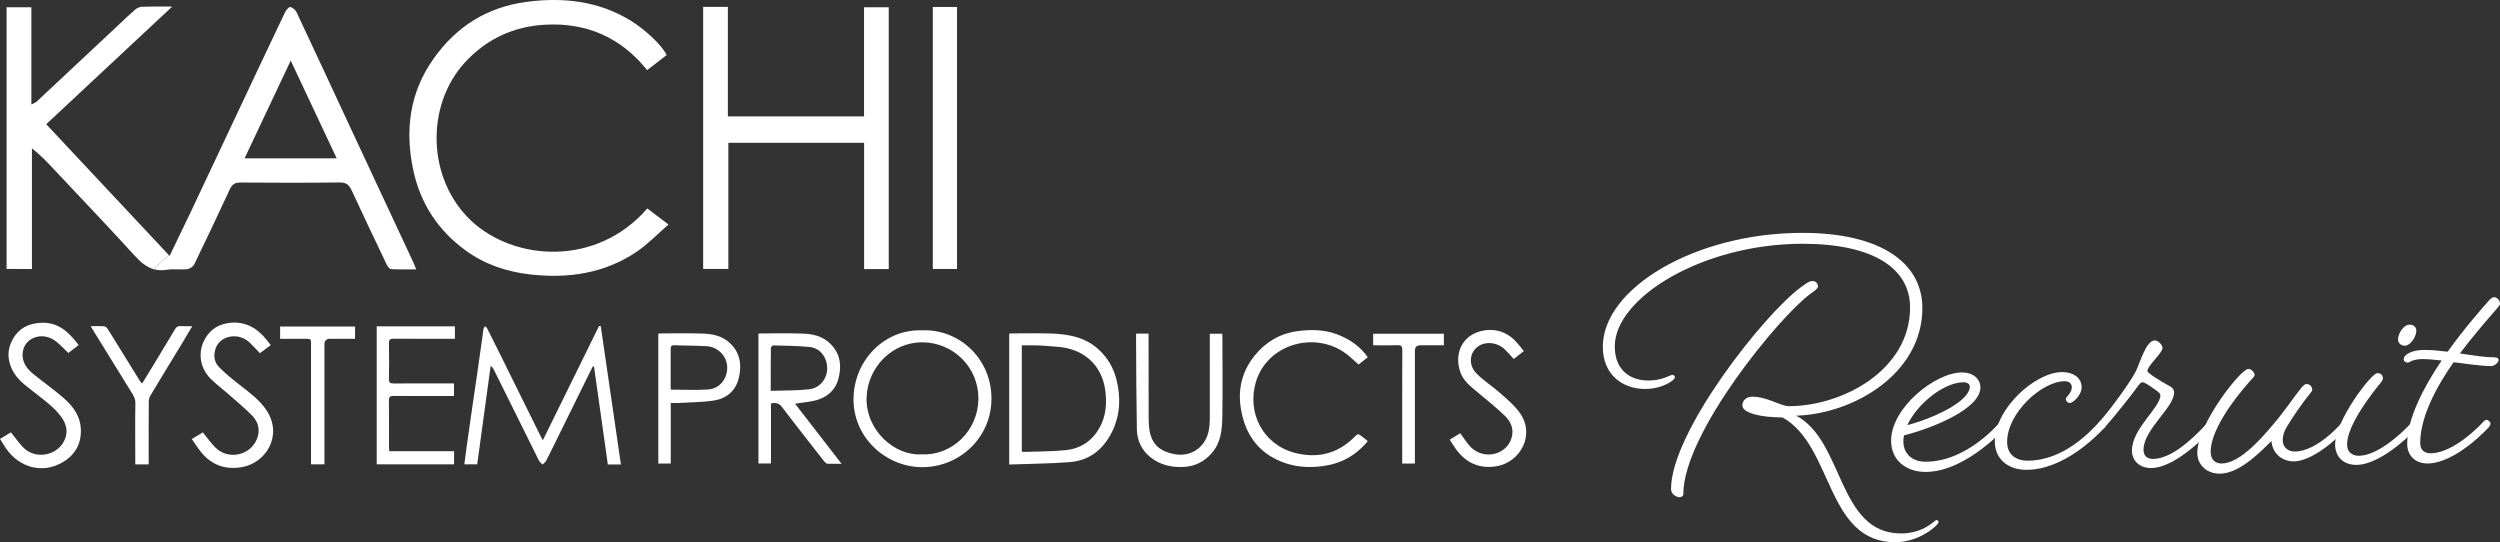 <?xml version="1.0" encoding="UTF-8"?>
<svg id="uuid-70c360d5-87a9-422f-a57e-a7044d6ff5e0" data-name="レイヤー 2" xmlns="http://www.w3.org/2000/svg" viewBox="0 0 756.812 164.145">
  <rect x="0" y="0" width="756.812" height="164.145" fill="#333333" stroke="none"/>
  <defs>
    <style>
      .uuid-5ac8c5f4-6338-4a53-a81c-4a59e1c7a77f {
        fill: #fff;
        stroke-width: 0px;
      }
    </style>
  </defs>
  <g id="uuid-29088a26-2f44-4797-9177-c26ce1d55692" data-name="レイヤー 1">
    <g>
      <path class="uuid-5ac8c5f4-6338-4a53-a81c-4a59e1c7a77f" d="m461.287,106.296c-1.02.802-2.016,1.579-3.036,2.381-.923-.996-1.773-2.016-2.745-2.939-2.065-2.016-5.465-2.478-7.7-1.093-2.964,1.773-3.474,5.781-.802,8.453,2.138,2.162,4.761,3.814,7.044,5.83,2.089,1.846,4.275,3.644,5.903,5.878,5.004,6.801.267,15.085-6.826,16.324-5.198.899-9.255-.947-12.34-5.101-.656-.899-1.215-1.87-1.919-2.939,1.166-.704,2.138-1.287,3.182-1.943.923,1.239,1.725,2.502,2.672,3.644,3.862,4.567,10.542,3.134,12.51-1.287,1.336-2.988.437-5.611-1.725-7.676-2.672-2.575-5.587-4.883-8.429-7.263-2.016-1.676-4.081-3.304-4.98-5.854-1.992-5.611.486-11.441,6.923-12.631,4.3-.777,7.943.802,10.688,4.227.534.607,1.02,1.263,1.579,1.992Z"/>
      <path class="uuid-5ac8c5f4-6338-4a53-a81c-4a59e1c7a77f" d="m437.093,101.025v3.498h-7.117q-1.652,0-1.652,1.652v34.153h-3.838v-1.385c0-10.98-.024-21.959.024-32.939,0-1.166-.291-1.555-1.482-1.506-2.405.097-4.81.024-7.336.024v-3.498h21.4Z"/>
      <path class="uuid-5ac8c5f4-6338-4a53-a81c-4a59e1c7a77f" d="m412.437,132.239c.51.413,1.045.826,1.627,1.287-3.619,4.421-8.137,6.85-13.652,7.579-3.838.51-7.603.34-11.295-.899-6.68-2.259-10.98-6.85-12.826-13.554-1.919-6.899-1.045-13.409,3.595-19.093,3.328-4.081,7.627-6.607,12.899-7.312,4.64-.632,9.231-.437,13.579,1.627,3.061,1.433,5.684,3.401,7.7,6.267-1.02.802-1.943,1.53-2.793,2.21-1.579-1.336-2.964-2.818-4.64-3.887-9.571-6.194-23.028-1.87-26.38,8.963-2.939,9.522,2.138,19.19,11.757,21.668,6.729,1.725,12.826.34,17.878-4.688,1.215-1.19,1.215-1.215,2.551-.17Z"/>
      <path class="uuid-5ac8c5f4-6338-4a53-a81c-4a59e1c7a77f" d="m370.05,102.24c0,8.065.121,16.154-.024,24.218-.073,3.789-.486,7.603-3.158,10.664-2.259,2.599-5.101,4.081-8.575,4.227-3.619.17-6.996-.559-9.911-2.842-2.769-2.162-4.154-5.125-4.227-8.55-.17-9.449-.194-18.923-.243-28.396-.024-.146.024-.291.049-.583h3.741v1.385c0,8.089,0,16.154.024,24.218,0,1.312.073,2.648.291,3.935.802,4.3,3.498,6.194,7.409,6.947,5.247,1.02,9.376-2.21,10.397-6.704.267-1.166.389-2.381.413-3.546.024-8.235,0-16.469,0-24.704v-1.482h3.765c.024.389.049.802.049,1.215Z"/>
      <path class="uuid-5ac8c5f4-6338-4a53-a81c-4a59e1c7a77f" d="m337.985,114.919c1.36,5.465,1.142,10.785-1.385,15.886-2.623,5.247-6.801,8.599-12.704,9.085-6.073.486-12.194.486-18.388.729v-39.619c.437-.024.802-.073,1.166-.073,3.935,0,7.846-.097,11.781.049,5.15.194,10.129,1.142,14.113,4.81,2.745,2.502,4.518,5.563,5.417,9.133Zm-5.15,14.599c2.016-3.571,2.283-7.433,1.749-11.441-1.069-7.7-6.704-12.583-14.477-13.093-1.846-.121-3.668-.34-5.514-.413-1.725-.073-3.449-.024-5.271-.024v32.161c.267.049.413.097.583.097,4.251-.17,8.502-.097,12.729-.534,4.445-.462,7.967-2.745,10.202-6.753Z"/>
      <path class="uuid-5ac8c5f4-6338-4a53-a81c-4a59e1c7a77f" d="m279.055,100.005c11.222-.51,21.109,8.502,21.085,20.672,0,11.733-9.619,20.89-21.255,20.745-10.907-.17-20.769-9.158-20.502-20.987.267-11.514,9.449-20.817,20.672-20.429Zm17.125,20.769c.073-9.862-7.87-17.077-16.882-17.149-9.401-.049-16.591,7.7-16.955,16.518-.413,10.081,8.502,17.951,16.712,17.392,9.158.437,17.052-7.19,17.125-16.761Z"/>
      <path class="uuid-5ac8c5f4-6338-4a53-a81c-4a59e1c7a77f" d="m289.719,2.112v79.31h-7.336V2.112h7.336Z"/>
      <path class="uuid-5ac8c5f4-6338-4a53-a81c-4a59e1c7a77f" d="m269.047,2.209v79.237h-7.457v-38.21h-41.1v38.185h-7.627V2.088h7.482v33.157h41.222V2.209h7.482Z"/>
      <path class="uuid-5ac8c5f4-6338-4a53-a81c-4a59e1c7a77f" d="m254.764,140.401c-1.603,0-2.939.024-4.3-.024-.291-.024-.656-.34-.874-.607-4.3-5.49-8.623-10.955-12.826-16.518-.947-1.239-1.919-1.433-3.376-1.117v18.17h-3.789v-39.303c.364-.024.753-.073,1.166-.073,4.008,0,7.992-.073,12.0.049,3.255.097,6.34.729,8.769,3.255,2.818,2.915,3.279,6.389,2.356,10.105-.899,3.765-3.522,6.024-7.19,6.923-1.895.462-3.862.607-6.024.947,4.712,6.048,9.328,12.024,14.089,18.194Zm-9.741-22.566c3.182-.364,5.465-3.279,5.393-6.437-.049-3.134-2.04-6.048-5.368-6.364-3.644-.364-7.312-.364-10.98-.462-.219,0-.704.486-.704.729-.049,4.227-.049,8.453-.049,13.02,4.032-.146,7.895-.049,11.708-.486Z"/>
      <path class="uuid-5ac8c5f4-6338-4a53-a81c-4a59e1c7a77f" d="m221.073,103.964c3.036,2.939,3.522,6.631,2.575,10.494-.923,3.838-3.692,6.17-7.457,6.777-3.571.559-7.214.534-10.834.753-.704.049-1.457,0-2.308,0v18.34h-3.765v-39.327c.389-.024.753-.073,1.142-.073,4.032,0,8.065-.073,12.097.049,3.134.073,6.17.68,8.55,2.988Zm-6.704,13.943c3.619-.267,5.806-3.352,5.781-6.68-.049-3.425-2.842-6.267-6.34-6.437-3.206-.17-6.413-.146-9.619-.267-.972-.049-1.19.34-1.166,1.215.024,3.789,0,7.603,0,11.392,0,.316.049.607.073.826,3.862,0,7.579.194,11.271-.049Z"/>
      <path class="uuid-5ac8c5f4-6338-4a53-a81c-4a59e1c7a77f" d="m190.879,6.217c4.057,2.502,9.279,7.117,10.931,10.445-1.87,1.433-3.789,2.939-5.903,4.567-7.919-9.911-18.413-14.453-30.898-13.749-9.498.51-17.757,4.324-24.291,11.441-12.024,13.19-11.32,35.343,1.798,47.78,12.947,12.316,38.015,14.21,53.44-3.595,1.943,1.457,3.887,2.939,6.413,4.858-3.352,2.915-6.316,6.024-9.789,8.356-9.692,6.461-20.477,8.04-31.918,6.777-7.214-.802-13.822-3.012-19.651-7.239-8.356-6.048-13.724-14.186-15.886-24.291-2.599-12.097-1.142-23.587,6.17-33.862,6.85-9.668,16.202-15.571,28.056-17.125,11.077-1.482,21.74-.316,31.53,5.636Z"/>
      <path class="uuid-5ac8c5f4-6338-4a53-a81c-4a59e1c7a77f" d="m187.964,140.595h-3.959c-1.385-9.862-2.769-19.749-4.178-29.611-.121-.024-.243-.049-.34-.073-.316.607-.632,1.19-.923,1.798-2.866,5.806-5.733,11.635-8.599,17.441-1.53,3.085-3.012,6.194-4.591,9.279-.243.486-.753.802-1.142,1.215-.389-.413-.874-.802-1.117-1.287-4.542-9.109-9.061-18.243-13.579-27.376-.243-.462-.486-.874-.996-1.239-1.36,9.911-2.721,19.846-4.081,29.829h-3.887c.243-1.749.437-3.498.68-5.223.534-3.814,1.093-7.603,1.627-11.417.146-1.069.316-2.113.462-3.182.413-2.696.802-5.393,1.19-8.089.534-3.741,1.045-7.457,1.579-11.198.097-.632.121-1.287.267-1.943.073-.267.291-.486.437-.753.219.194.51.34.632.607,1.336,2.599,2.623,5.223,3.935,7.846,4.057,8.21,8.113,16.421,12.17,24.607.194.389.413.777.777,1.457,5.757-11.708,11.392-23.174,17.028-34.615l.51.073c2.016,13.919,4.057,27.838,6.097,41.853Z"/>
      <path class="uuid-5ac8c5f4-6338-4a53-a81c-4a59e1c7a77f" d="m137.706,98.79v3.765h-1.506c-5.684,0-11.368.024-17.052-.024-1.093,0-1.433.316-1.409,1.409.073,3.571.073,7.166,0,10.761-.024,1.117.364,1.385,1.433,1.385,5.563-.049,11.125-.024,16.688-.024h1.579v3.814h-1.482c-5.611,0-11.222.024-16.809-.024-1.093,0-1.433.316-1.409,1.409.049,4.688.024,9.401.024,14.089,0,.364.049.729.097,1.239h19.603v3.984h-23.417v-41.781h23.659Z"/>
      <path class="uuid-5ac8c5f4-6338-4a53-a81c-4a59e1c7a77f" d="m125.998,81.544c-2.672,0-5.125.073-7.579-.073-.486-.024-1.069-.802-1.36-1.385-3.546-7.433-7.093-14.866-10.567-22.372-.753-1.652-1.555-2.502-3.619-2.478-10.008.121-20.016.097-30.048.024-1.627-.024-2.526.486-3.231,1.992-3.546,7.627-7.142,15.255-10.81,22.809-.34.68-1.385,1.36-2.186,1.433-2.016.219-4.105-.17-6.073.17-1.506.243-2.818.17-4.032-.17l4.591-4.3c.097.097.194.17.267.267,2.308-4.761,4.421-9.158,6.534-13.579,5.125-10.834,10.202-21.692,15.328-32.526,4.348-9.231,8.696-18.461,13.093-27.667.34-.656,1.19-1.652,1.555-1.579.753.17,1.579.899,1.919,1.603,5.49,11.635,10.858,23.271,16.299,34.931,6.389,13.676,12.777,27.352,19.166,41.028.219.486.389.996.753,1.87Zm-51.959-33.619h27.886c-4.664-9.886-9.158-19.457-13.919-29.586-4.81,10.154-9.303,19.7-13.967,29.586Z"/>
      <path class="uuid-5ac8c5f4-6338-4a53-a81c-4a59e1c7a77f" d="m107.488,98.839v3.717h-7.53q-1.749,0-1.749,1.749v36.267h-4.057v-36.339c0-1.676-.024-1.676-1.7-1.676h-7.652v-3.717h22.688Z"/>
      <path class="uuid-5ac8c5f4-6338-4a53-a81c-4a59e1c7a77f" d="m80.913,103.138c.316.389.607.777,1.045,1.336-1.142.85-2.21,1.652-3.279,2.453-1.069-1.117-2.04-2.235-3.134-3.255-3.182-3.012-8.55-2.259-10.129,1.457-.85,2.04-.729,4.3.826,5.927,1.919,1.992,4.129,3.741,6.316,5.465,2.939,2.308,6,4.494,8.113,7.676,5.125,7.773-.316,16.032-7.482,17.222-5.125.874-9.303-.704-12.51-4.785-.899-1.142-1.676-2.405-2.623-3.717,1.263-.753,2.381-1.409,3.352-2.016,1.336,1.627,2.453,3.255,3.838,4.615,3.887,3.862,10.664,2.356,12.583-2.769,1.02-2.672.316-5.101-1.579-7.02-2.356-2.381-4.98-4.518-7.506-6.753-1.603-1.409-3.328-2.672-4.858-4.178-3.814-3.741-4.227-9.279-.972-13.506,1.676-2.186,4.032-3.279,6.801-3.571,4.834-.462,8.356,1.773,11.198,5.417Z"/>
      <path class="uuid-5ac8c5f4-6338-4a53-a81c-4a59e1c7a77f" d="m54.655,98.717c1.117.073,2.21.024,3.546.024-1.117,1.895-2.138,3.619-3.158,5.32-3.182,5.223-6.389,10.469-9.522,15.716-.316.51-.486,1.215-.486,1.846-.049,5.854-.024,11.708-.024,17.562v1.409h-4.057v-1.385c0-5.733-.073-11.465.024-17.198.024-1.457-.704-2.478-1.385-3.571-3.935-6.413-7.895-12.801-11.854-19.19-.049-.097-.097-.219-.219-.51,1.409,0,2.696-.073,3.959.049.389,0,.874.389,1.093.729,3.304,5.295,6.583,10.615,9.862,15.935.121.194.316.364.583.656,1.385-2.259,2.745-4.445,4.057-6.631,1.992-3.279,3.959-6.559,5.927-9.838.389-.68.85-.972,1.652-.923Z"/>
      <path class="uuid-5ac8c5f4-6338-4a53-a81c-4a59e1c7a77f" d="m42.971,2.039c2.866-.097,5.757-.049,9.158-.049-12.874,12.048-25.433,23.757-38.137,35.611,12.413,13.239,24.631,26.283,37.092,39.594l-4.591,4.3c-2.186-.656-3.959-2.162-5.733-4.105-7.87-8.672-16.008-17.125-24-25.676-2.186-2.332-4.324-4.664-7.093-6.801v36.509H1.992V2.209h7.506v29.441c.874-.486,1.312-.632,1.603-.899,8.526-7.943,17.004-15.911,25.506-23.878,1.433-1.336,2.818-2.696,4.3-3.959.559-.462,1.36-.85,2.065-.874Z"/>
      <path class="uuid-5ac8c5f4-6338-4a53-a81c-4a59e1c7a77f" d="m19.336,120.555c2.988,2.599,5.174,5.733,5.15,9.959-.024,4.372-2.138,7.555-5.83,9.595-5.878,3.304-12.777,1.457-16.785-4.3-.632-.923-1.215-1.919-1.87-2.939,1.19-.729,2.283-1.36,3.304-1.992,1.239,1.53,2.308,3.085,3.595,4.445,3.644,3.838,9.838,2.672,12.218-1.312,1.506-2.502,1.312-5.004-.291-7.409-2.016-2.964-4.907-5.028-7.676-7.239-2.502-1.992-5.247-3.741-6.972-6.559-1.992-3.328-2.186-6.801-.291-10.178,1.822-3.255,4.737-4.737,8.502-4.907,5.32-.267,8.478,2.891,11.417,6.729-1.117.85-2.162,1.676-3.109,2.405-1.53-1.409-2.818-2.964-4.445-3.984-3.619-2.283-8.283-.729-9.231,3.036-.753,3.109.777,5.514,3.134,7.384,3.061,2.453,6.243,4.712,9.182,7.263Z"/>
      <g>
        <path class="uuid-5ac8c5f4-6338-4a53-a81c-4a59e1c7a77f" d="m578.225,93.056c0-11.706-10.961-19.262-32.565-19.262-30.117,0-56.828,16.282-56.828,31.075,0,7.023,4.47,10.323,10.216,10.323,4.257,0,6.492-1.703,7.237-1.703.532,0,.745.426.745.745,0,.851-3.724,3.512-9.046,3.512-6.491,0-12.771-4.044-12.771-12.771,0-17.666,27.883-34.48,60.447-34.48,23.945,0,36.29,9.259,36.29,22.774,0,19.794-20.752,32.033-38.205,32.565,14.473,7.556,12.558,35.651,31.713,35.651,7.024,0,10.216-4.045,10.749-4.045.319,0,.639.213.639.639,0,.851-5.747,6.066-13.091,6.066-21.071,0-18.73-29.266-34.16-37.78-6.705,0-12.133-1.383-12.133-3.618,0-1.49,1.17-2.661,2.98-2.661,4.47,0,8.727,2.873,11.068,2.873,16.176,0,36.715-10.854,36.715-29.904Zm-27.882-6.385c0,.639-.746,1.171-2.235,2.235-9.365,6.811-38.525,42.249-38.525,60.66,0,.638-.638.958-1.17.958-.958,0-2.554-.958-2.554-2.448,0-17.346,28.202-52.997,39.27-61.085,1.489-1.065,2.447-1.916,3.618-1.916,1.065,0,1.597.958,1.597,1.597Z"/>
        <path class="uuid-5ac8c5f4-6338-4a53-a81c-4a59e1c7a77f" d="m582.912,142.861c-5.746,0-10.429-3.405-10.429-9.471,0-9.897,13.302-20.646,21.496-20.646,3.3,0,5.534,1.916,5.534,4.576,0,6.385-14.26,12.239-23.094,14.473-.212.639-.212,1.277-.212,1.916,0,3.724,2.766,6.066,6.704,6.066,12.771,0,22.561-12.026,22.561-12.026,0,0,.532-.639,1.065-.639.638,0,1.17.639,1.17,1.171,0,.426-.532,1.064-.532,1.064,0,0-11.919,13.516-24.264,13.516Zm-5.534-14.154c8.088-2.128,18.943-7.237,18.943-11.707,0-.319-.32-1.277-1.916-1.277-5.853,0-13.941,6.385-17.027,12.984Z"/>
        <path class="uuid-5ac8c5f4-6338-4a53-a81c-4a59e1c7a77f" d="m613.456,142.223c-6.065,0-9.577-3.724-9.577-8.514,0-10.004,12.238-21.071,20.433-21.071,3.405,0,5.853,1.809,5.853,4.576,0,2.554-2.767,4.789-3.512,4.789s-1.277-.639-1.277-1.277c0-.532,1.809-1.703,1.809-3.512,0-.851-.532-1.809-2.128-1.809-6.918,0-17.453,9.578-17.453,18.411,0,3.618,2.447,5.64,6.279,5.64,10.855,0,19.05-8.939,21.604-11.706,0,0,.531-.639,1.064-.639s1.17.639,1.17,1.171c0,.426-.531,1.064-.531,1.064-2.554,2.767-12.452,12.877-23.733,12.877Z"/>
        <path class="uuid-5ac8c5f4-6338-4a53-a81c-4a59e1c7a77f" d="m656.239,116.575c1.171.532,1.916,1.171,1.916,2.235,0,4.576-9.258,11.174-9.258,17.346,0,1.916,1.17,2.767,2.873,2.767,5.002,0,11.173-5.002,16.708-11.174,0,0,.531-.639,1.064-.639s1.17.639,1.17,1.171c0,.426-.531,1.064-.531,1.064-5.96,6.492-13.41,12.345-19.05,12.345-3.192,0-5.746-2.022-5.746-5.321,0-6.599,8.62-12.984,8.62-16.708,0-.532-.532-.958-1.278-1.49-2.234-1.597-3.511-2.448-4.15-2.448-.426,0-.745.32-1.383,1.171-1.597,2.235-6.066,7.982-10.004,12.451,0,0-.532.532-1.064.532-.639,0-1.171-.639-1.171-1.064s.532-1.064.532-1.064c3.618-4.044,9.365-12.026,11.068-15.325,1.277-2.554,3.086-9.365,5.747-9.365,1.064,0,2.341,1.384,2.341,2.235,0,1.596-4.576,5.427-4.576,7.023,0,.639,4.043,3.086,6.172,4.257Z"/>
        <path class="uuid-5ac8c5f4-6338-4a53-a81c-4a59e1c7a77f" d="m699.98,117.959c0,.319-.212.639-.745,1.277-2.128,2.554-4.896,6.598-6.918,9.897-.745,1.17-1.277,2.554-1.277,4.15,0,2.235,1.703,3.405,3.619,3.405,7.023,0,14.473-8.939,14.473-8.939,0,0,.531-.639,1.064-.639s1.17.639,1.17,1.171c0,.426-.531,1.064-.531,1.064,0,0-9.472,10.323-16.496,10.323-3.512,0-6.491-2.447-6.704-6.172-2.554,2.448-9.365,9.897-15.644,9.897-4.045,0-6.811-2.766-6.811-6.279,0-8.833,13.196-25.434,15.43-25.434,1.065,0,1.916,1.17,1.916,1.809,0,.32-.319.745-.851,1.277-2.554,2.767-12.452,14.154-12.452,22.029,0,2.341,1.384,3.512,3.3,3.512,5.002,0,11.068-6.279,16.069-12.345,3.405-4.044,5.96-7.982,7.981-10.429.745-.851,1.17-1.277,1.596-1.277,1.384,0,1.809,1.17,1.809,1.703Z"/>
        <path class="uuid-5ac8c5f4-6338-4a53-a81c-4a59e1c7a77f" d="m713.284,140.733c-3.724,0-6.385-2.341-6.385-6.172,0-7.237,10.961-21.603,12.771-21.603,1.384,0,1.703.958,1.703,1.596,0,.213-.212.745-.638,1.277-2.554,3.086-10.216,12.771-10.216,18.73,0,2.235,1.489,3.405,3.512,3.405,7.13,0,16.176-10.216,16.176-10.216,0,0,.531-.639.957-.639.639,0,1.277.639,1.277,1.171,0,.426-.531,1.064-.531,1.064,0,0-10.43,11.387-18.624,11.387Zm18.198-40.653c0,1.916-1.808,4.576-3.511,4.576-1.17,0-2.022-.851-2.022-1.915,0-1.809,1.703-4.47,3.511-4.47,1.384,0,2.022.958,2.022,1.809Z"/>
        <path class="uuid-5ac8c5f4-6338-4a53-a81c-4a59e1c7a77f" d="m728.822,109.764c-.532,0-1.17-.319-1.17-1.064,0-1.065,1.916-2.767,6.279-2.767,2.022,0,4.47.213,7.024.532,5.427-7.556,10.854-13.622,12.452-15.431.638-.745,1.17-1.064,1.596-1.064,1.17,0,1.809,1.277,1.809,1.915,0,.532-.32.745-1.171,1.809-1.383,1.596-6.066,6.811-10.961,13.303,4.043.638,7.769,1.17,10.216,1.17,1.277,0,1.489.426,1.489.851,0,.745-1.276,1.809-2.234,1.809-2.767,0-7.131-.639-11.388-1.171-5.321,7.556-10.11,16.708-10.11,24.477,0,2.341,1.596,3.086,3.086,3.086,7.45,0,15.964-9.472,15.964-9.472,0,0,.531-.639.957-.639.639,0,1.277.639,1.277,1.171,0,.426-.531,1.064-.531,1.064,0,0-9.897,10.962-18.624,10.962-3.405,0-6.065-2.235-6.065-5.96,0-7.556,4.895-17.027,10.429-25.221-2.128-.213-4.15-.426-5.747-.426-3.192,0-3.83,1.064-4.576,1.064Z"/>
      </g>
    </g>
  </g>
</svg>